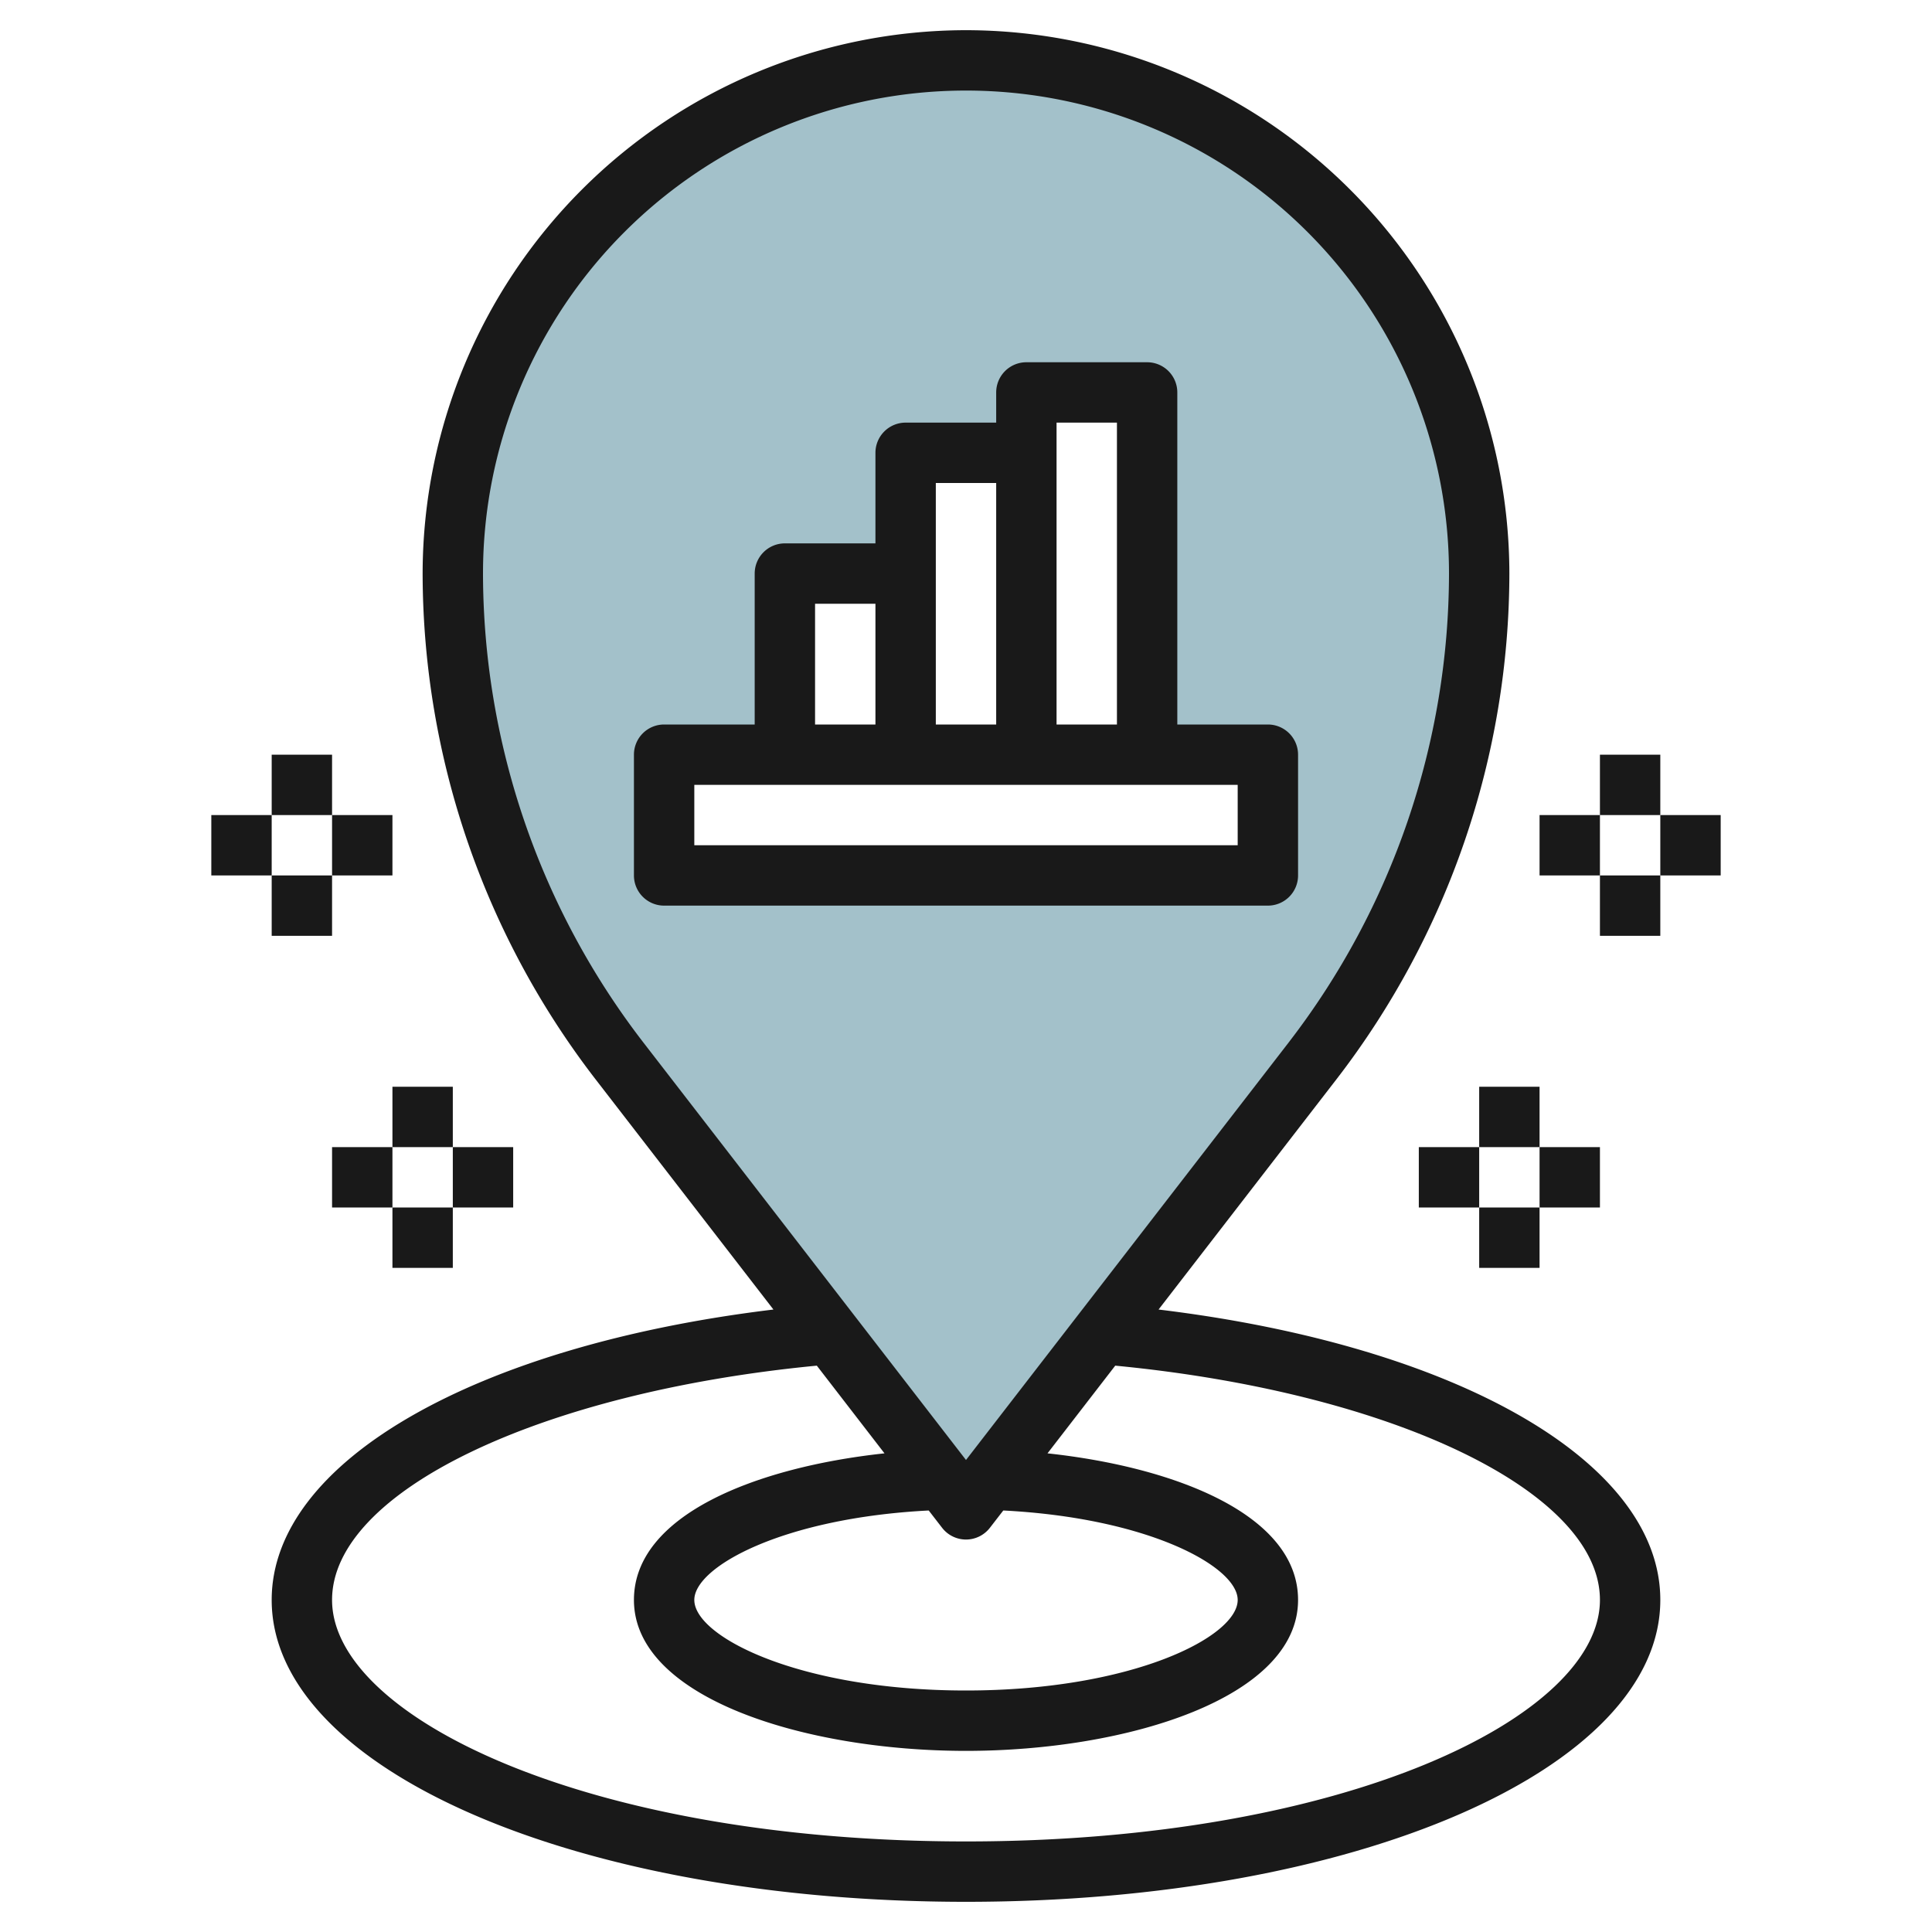 <svg id="Layer_3" height="512" viewBox="0 0 64 64" width="512" xmlns="http://www.w3.org/2000/svg" data-name="Layer 3"><path d="m32 2a17 17 0 0 0 -17 17 26.365 26.365 0 0 0 5.5 16.122l11.5 14.878 11.5-14.878a26.365 26.365 0 0 0 5.5-16.122 17 17 0 0 0 -17-17zm10 27h-20v-4h4v-6h4v-4h4v-2h4v12h4z" fill="#a3c1ca"/><g fill="#191919"><path d="m32 1a18.021 18.021 0 0 0 -18 18 27.494 27.494 0 0 0 5.712 16.732l5.909 7.648c-9.873 1.194-16.621 5.04-16.621 9.62 0 5.607 10.1 10 23 10s23-4.393 23-10c0-4.58-6.748-8.426-16.621-9.62l5.909-7.648a27.494 27.494 0 0 0 5.712-16.732 18.021 18.021 0 0 0 -18-18zm21 52c0 3.863-8.438 8-21 8s-21-4.137-21-8c0-3.582 6.869-6.877 16.058-7.761l2.242 2.905c-4.283.462-8.3 2.056-8.3 4.856 0 3.248 5.667 5 11 5s11-1.752 11-5c0-2.8-4.017-4.394-8.3-4.856l2.244-2.905c9.187.884 16.056 4.179 16.056 7.761zm-20.209-2.389.444-.574c4.822.246 7.765 1.863 7.765 2.963 0 1.224-3.506 3-9 3s-9-1.776-9-3c0-1.1 2.943-2.717 7.765-2.963l.444.574a1 1 0 0 0 1.582 0zm9.915-16.1-10.706 13.853-10.706-13.854a25.493 25.493 0 0 1 -5.294-15.51 16 16 0 0 1 32 0 25.493 25.493 0 0 1 -5.294 15.51z"/><path d="m42 24h-3v-11a1 1 0 0 0 -1-1h-4a1 1 0 0 0 -1 1v1h-3a1 1 0 0 0 -1 1v3h-3a1 1 0 0 0 -1 1v5h-3a1 1 0 0 0 -1 1v4a1 1 0 0 0 1 1h20a1 1 0 0 0 1-1v-4a1 1 0 0 0 -1-1zm-5-10v10h-2v-10zm-4 2v8h-2v-8zm-6 4h2v4h-2zm14 8h-18v-2h18z"/><path d="m13 36h2v2h-2z"/><path d="m13 40h2v2h-2z"/><path d="m15 38h2v2h-2z"/><path d="m11 38h2v2h-2z"/><path d="m49 36h2v2h-2z"/><path d="m49 40h2v2h-2z"/><path d="m51 38h2v2h-2z"/><path d="m47 38h2v2h-2z"/><path d="m53 25h2v2h-2z"/><path d="m53 29h2v2h-2z"/><path d="m55 27h2v2h-2z"/><path d="m51 27h2v2h-2z"/><path d="m9 25h2v2h-2z"/><path d="m9 29h2v2h-2z"/><path d="m11 27h2v2h-2z"/><path d="m7 27h2v2h-2z"/></g></svg>